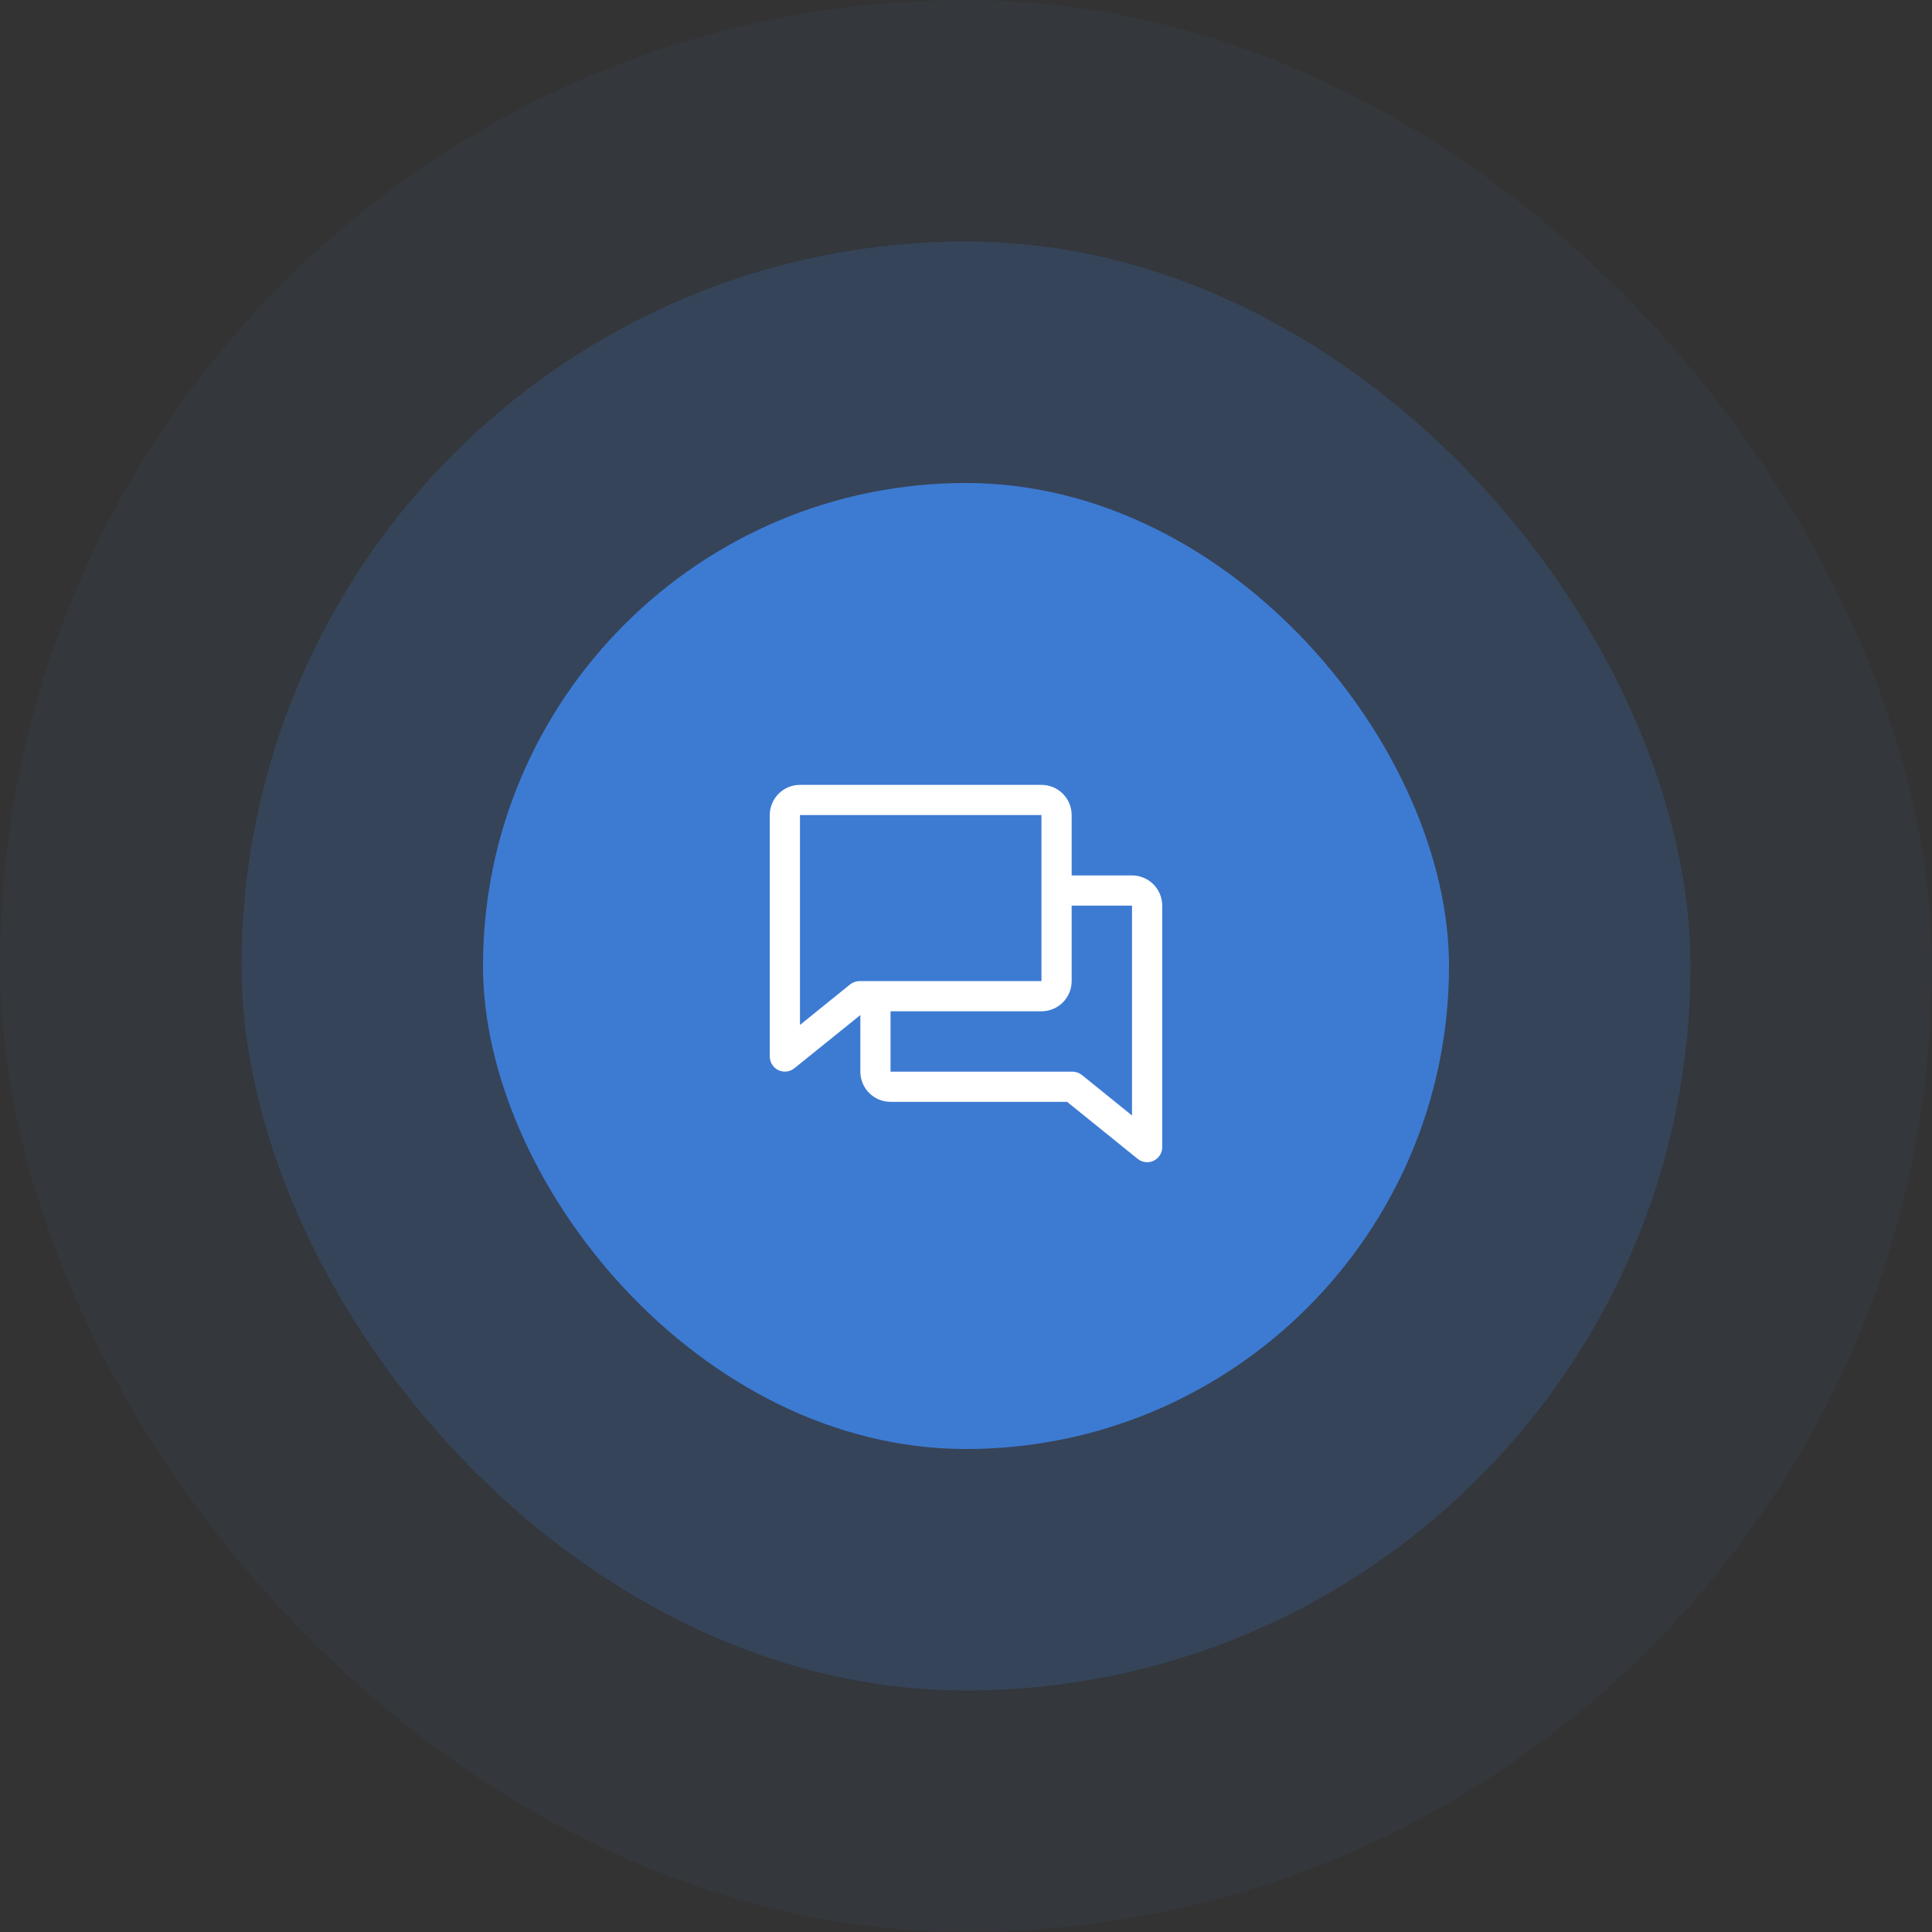 <svg width="80" height="80" viewBox="0 0 80 80" fill="none" xmlns="http://www.w3.org/2000/svg">
<rect x="0" y="0" width="80" height="80" fill="#333333" stroke="none"/>
<rect width="80" height="80" rx="40" fill="#3D7BD3" fill-opacity="0.05"/>
<rect x="10" y="10" width="60" height="60" rx="30" fill="#3D7BD3" fill-opacity="0.2"/>
<rect x="20" y="20" width="40" height="40" rx="20" fill="#3D7BD3"/>
<path d="M46.875 36.25H44.375V33.75C44.375 33.419 44.243 33.1 44.009 32.866C43.775 32.632 43.456 32.5 43.125 32.5H33.125C32.794 32.5 32.475 32.632 32.241 32.866C32.007 33.1 31.875 33.419 31.875 33.75V43.75C31.875 43.868 31.909 43.983 31.972 44.082C32.035 44.181 32.124 44.261 32.23 44.312C32.336 44.363 32.455 44.382 32.571 44.369C32.688 44.355 32.799 44.309 32.891 44.236L35.625 42.031V44.375C35.625 44.706 35.757 45.025 35.991 45.259C36.225 45.493 36.544 45.625 36.875 45.625H44.187L47.109 47.986C47.22 48.075 47.358 48.124 47.5 48.125C47.666 48.125 47.825 48.059 47.942 47.942C48.059 47.825 48.125 47.666 48.125 47.5V37.5C48.125 37.169 47.993 36.85 47.759 36.616C47.525 36.382 47.206 36.25 46.875 36.25ZM35.199 40.764L33.125 42.441V33.75H43.125V40.625H35.592C35.449 40.625 35.31 40.674 35.199 40.764ZM46.875 46.191L44.801 44.514C44.69 44.425 44.552 44.376 44.41 44.375H36.875V41.875H43.125C43.456 41.875 43.775 41.743 44.009 41.509C44.243 41.275 44.375 40.956 44.375 40.625V37.5H46.875V46.191Z" fill="white"/>
</svg>
